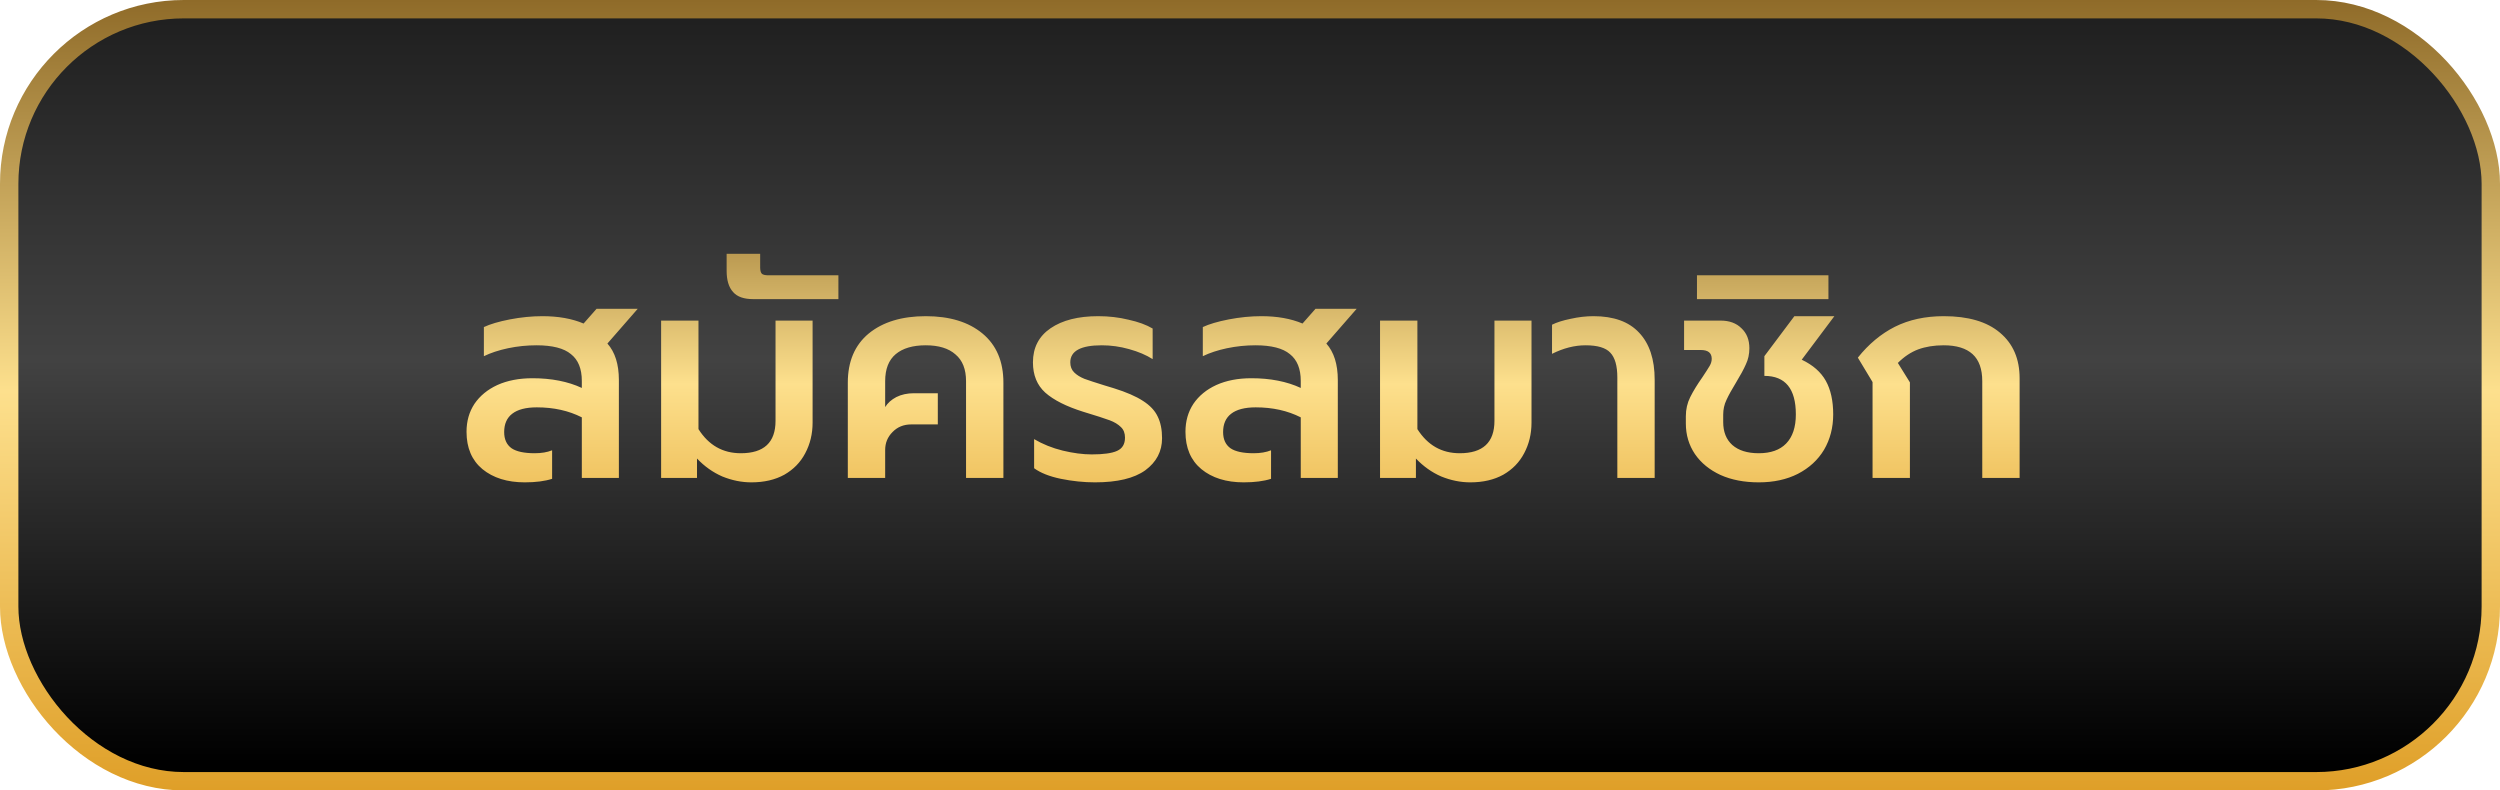 <svg width="136" height="43" viewBox="0 0 136 43" fill="none" xmlns="http://www.w3.org/2000/svg">
<rect x="0.5" y="0.5" width="135" height="42" rx="9.5" fill="url(#paint0_linear_1_7009)"/>
<rect x="0.5" y="0.5" width="135" height="42" rx="9.5" stroke="url(#paint1_linear_1_7009)"/>
<path d="M28.547 26.24C27.598 26.24 26.83 26 26.243 25.52C25.667 25.04 25.379 24.363 25.379 23.488C25.379 22.912 25.523 22.405 25.811 21.968C26.11 21.531 26.526 21.189 27.059 20.944C27.603 20.699 28.238 20.576 28.963 20.576C29.998 20.576 30.894 20.752 31.651 21.104V20.72C31.651 20.059 31.454 19.573 31.059 19.264C30.675 18.944 30.051 18.784 29.187 18.784C28.665 18.784 28.147 18.837 27.635 18.944C27.134 19.051 26.697 19.195 26.323 19.376V17.792C26.665 17.632 27.134 17.493 27.731 17.376C28.339 17.259 28.931 17.2 29.507 17.2C30.371 17.2 31.118 17.333 31.747 17.6L32.451 16.8H34.691L33.043 18.688C33.459 19.157 33.667 19.819 33.667 20.672V26H31.651V22.704C30.937 22.341 30.121 22.16 29.203 22.16C28.606 22.16 28.158 22.277 27.859 22.512C27.571 22.736 27.427 23.067 27.427 23.504C27.427 23.899 27.561 24.192 27.827 24.384C28.094 24.565 28.515 24.656 29.091 24.656C29.454 24.656 29.769 24.603 30.035 24.496V26.048C29.641 26.176 29.145 26.24 28.547 26.24ZM40.877 26.24C40.343 26.24 39.816 26.133 39.293 25.92C38.781 25.696 38.322 25.371 37.917 24.944V26H35.965V17.44H37.997V23.344C38.551 24.219 39.319 24.656 40.301 24.656C41.559 24.656 42.189 24.069 42.189 22.896V17.44H44.205V22.992C44.205 23.6 44.072 24.155 43.805 24.656C43.549 25.147 43.17 25.536 42.669 25.824C42.167 26.101 41.57 26.24 40.877 26.24ZM40.969 16.272C40.468 16.272 40.105 16.144 39.881 15.888C39.647 15.632 39.529 15.248 39.529 14.736V13.808H41.353V14.544C41.353 14.715 41.385 14.832 41.449 14.896C41.513 14.949 41.63 14.976 41.801 14.976H45.609V16.272H40.969ZM46.121 20.816C46.121 19.664 46.5 18.773 47.257 18.144C48.025 17.515 49.06 17.2 50.361 17.2C51.663 17.2 52.692 17.515 53.449 18.144C54.206 18.773 54.585 19.664 54.585 20.816V26H52.553V20.736C52.553 20.085 52.361 19.6 51.977 19.28C51.604 18.949 51.065 18.784 50.361 18.784C49.657 18.784 49.113 18.944 48.729 19.264C48.345 19.584 48.153 20.075 48.153 20.736V22.144C48.292 21.92 48.495 21.739 48.761 21.6C49.038 21.461 49.358 21.392 49.721 21.392H51.017V23.088H49.577C49.161 23.088 48.82 23.227 48.553 23.504C48.286 23.771 48.153 24.096 48.153 24.48V26H46.121V20.816ZM59.568 26.24C58.96 26.24 58.341 26.176 57.712 26.048C57.093 25.92 56.608 25.728 56.256 25.472V23.888C56.725 24.165 57.242 24.373 57.808 24.512C58.384 24.651 58.912 24.72 59.392 24.72C60.032 24.72 60.49 24.656 60.768 24.528C61.056 24.4 61.2 24.16 61.2 23.808C61.2 23.563 61.125 23.371 60.976 23.232C60.826 23.083 60.624 22.96 60.368 22.864C60.112 22.768 59.632 22.613 58.928 22.4C58.01 22.112 57.322 21.765 56.864 21.36C56.416 20.955 56.192 20.405 56.192 19.712C56.192 18.912 56.512 18.293 57.152 17.856C57.792 17.419 58.656 17.2 59.744 17.2C60.32 17.2 60.869 17.264 61.392 17.392C61.925 17.509 62.362 17.669 62.704 17.872V19.536C62.352 19.312 61.925 19.131 61.424 18.992C60.933 18.853 60.437 18.784 59.936 18.784C58.794 18.784 58.224 19.093 58.224 19.712C58.224 19.936 58.293 20.117 58.432 20.256C58.57 20.395 58.757 20.512 58.992 20.608C59.226 20.693 59.584 20.811 60.064 20.96L60.592 21.12C61.274 21.333 61.802 21.563 62.176 21.808C62.56 22.053 62.826 22.336 62.976 22.656C63.136 22.976 63.216 23.371 63.216 23.84C63.216 24.555 62.912 25.136 62.304 25.584C61.696 26.021 60.784 26.24 59.568 26.24ZM67.657 26.24C66.707 26.24 65.939 26 65.353 25.52C64.777 25.04 64.489 24.363 64.489 23.488C64.489 22.912 64.633 22.405 64.921 21.968C65.219 21.531 65.635 21.189 66.169 20.944C66.713 20.699 67.347 20.576 68.073 20.576C69.107 20.576 70.003 20.752 70.761 21.104V20.72C70.761 20.059 70.563 19.573 70.169 19.264C69.785 18.944 69.161 18.784 68.297 18.784C67.774 18.784 67.257 18.837 66.745 18.944C66.243 19.051 65.806 19.195 65.433 19.376V17.792C65.774 17.632 66.243 17.493 66.841 17.376C67.449 17.259 68.041 17.2 68.617 17.2C69.481 17.2 70.227 17.333 70.857 17.6L71.561 16.8H73.801L72.153 18.688C72.569 19.157 72.777 19.819 72.777 20.672V26H70.761V22.704C70.046 22.341 69.23 22.16 68.313 22.16C67.715 22.16 67.267 22.277 66.969 22.512C66.681 22.736 66.537 23.067 66.537 23.504C66.537 23.899 66.67 24.192 66.937 24.384C67.203 24.565 67.625 24.656 68.201 24.656C68.563 24.656 68.878 24.603 69.145 24.496V26.048C68.75 26.176 68.254 26.24 67.657 26.24ZM79.986 26.24C79.453 26.24 78.925 26.133 78.402 25.92C77.89 25.696 77.432 25.371 77.026 24.944V26H75.074V17.44H77.106V23.344C77.661 24.219 78.429 24.656 79.41 24.656C80.669 24.656 81.298 24.069 81.298 22.896V17.44H83.314V22.992C83.314 23.6 83.181 24.155 82.914 24.656C82.658 25.147 82.28 25.536 81.778 25.824C81.277 26.101 80.68 26.24 79.986 26.24ZM87.983 20.528C87.983 19.899 87.855 19.451 87.599 19.184C87.353 18.917 86.905 18.784 86.254 18.784C85.657 18.784 85.049 18.939 84.43 19.248V17.664C84.686 17.536 85.022 17.429 85.439 17.344C85.865 17.248 86.281 17.2 86.686 17.2C87.785 17.2 88.612 17.499 89.166 18.096C89.732 18.693 90.014 19.547 90.014 20.656V26H87.983V20.528ZM95.678 26.24C94.888 26.24 94.195 26.107 93.598 25.84C93 25.563 92.536 25.184 92.206 24.704C91.875 24.213 91.71 23.659 91.71 23.04V22.64C91.71 22.267 91.79 21.92 91.95 21.6C92.11 21.28 92.328 20.923 92.606 20.528C92.798 20.24 92.931 20.032 93.006 19.904C93.08 19.776 93.118 19.648 93.118 19.52C93.118 19.2 92.92 19.04 92.526 19.04H91.614V17.44H93.598C94.078 17.44 94.456 17.579 94.734 17.856C95.022 18.123 95.166 18.485 95.166 18.944C95.166 19.264 95.102 19.557 94.974 19.824C94.856 20.091 94.68 20.416 94.446 20.8C94.211 21.184 94.035 21.504 93.918 21.76C93.8 22.005 93.742 22.272 93.742 22.56V22.96C93.742 23.493 93.907 23.909 94.238 24.208C94.579 24.507 95.059 24.656 95.678 24.656C96.328 24.656 96.824 24.48 97.166 24.128C97.518 23.765 97.694 23.237 97.694 22.544C97.694 21.147 97.123 20.448 95.982 20.448V19.376L97.614 17.2H99.79L98.014 19.568C98.622 19.856 99.059 20.24 99.326 20.72C99.592 21.2 99.726 21.808 99.726 22.544C99.726 23.259 99.56 23.899 99.23 24.464C98.899 25.019 98.424 25.456 97.806 25.776C97.198 26.085 96.488 26.24 95.678 26.24ZM92.315 14.976H99.467V16.272H92.315V14.976ZM101.867 20.784L101.067 19.456C101.653 18.72 102.325 18.16 103.083 17.776C103.851 17.392 104.736 17.2 105.739 17.2C107.072 17.2 108.091 17.499 108.795 18.096C109.509 18.693 109.867 19.52 109.867 20.576V26H107.835V20.736C107.835 20.075 107.659 19.584 107.307 19.264C106.955 18.944 106.432 18.784 105.739 18.784C105.216 18.784 104.752 18.859 104.347 19.008C103.952 19.157 103.584 19.403 103.243 19.744L103.899 20.8V26H101.867V20.784Z" fill="url(#paint2_linear_1_7009)"/>
<defs>
<linearGradient id="paint0_linear_1_7009" x1="68" y1="0" x2="68" y2="43" gradientUnits="userSpaceOnUse">
<stop stop-color="#1E1E1E"/>
<stop offset="0.455" stop-color="#424242"/>
<stop offset="0.965"/>
</linearGradient>
<linearGradient id="paint1_linear_1_7009" x1="68" y1="0" x2="68" y2="43" gradientUnits="userSpaceOnUse">
<stop stop-color="#8F6B29"/>
<stop offset="0.495" stop-color="#FDE08D"/>
<stop offset="1" stop-color="#DF9F28"/>
</linearGradient>
<linearGradient id="paint2_linear_1_7009" x1="67.786" y1="9" x2="67.786" y2="33" gradientUnits="userSpaceOnUse">
<stop stop-color="#8F6B29"/>
<stop offset="0.495" stop-color="#FDE08D"/>
<stop offset="1" stop-color="#DF9F28"/>
</linearGradient>
</defs>
</svg>
